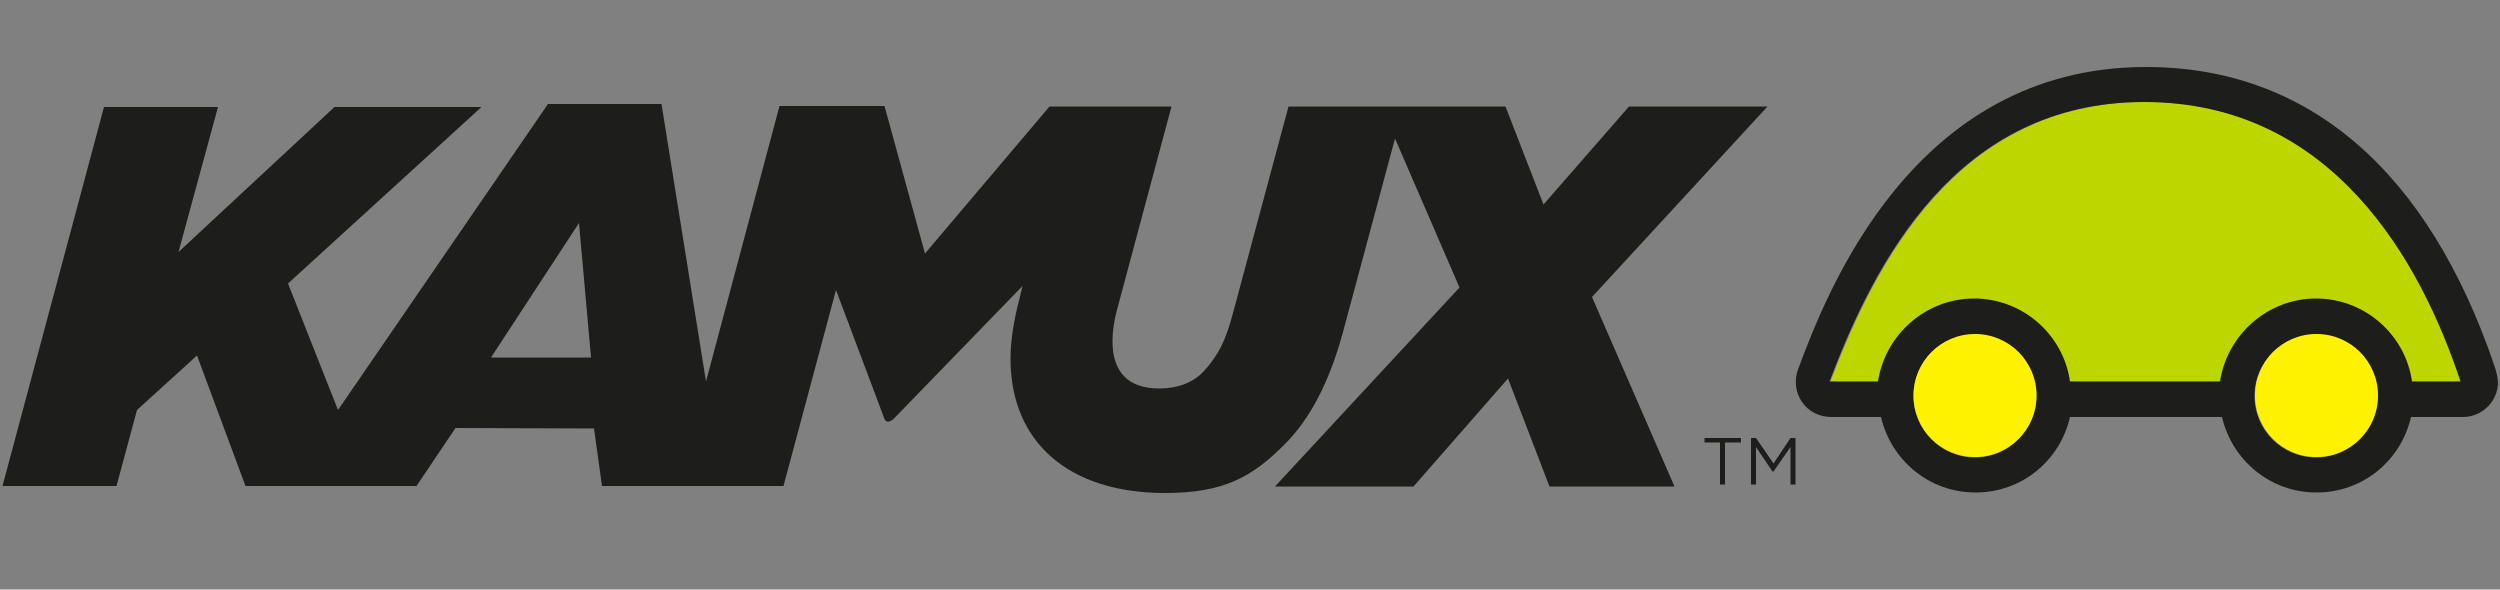 <svg version="1.1" id="Layer_1" xmlns="http://www.w3.org/2000/svg" x="0" y="0" viewBox="711.1 928.3 500 117.9" xml:space="preserve"><rect x="711.1" y="928.3" width="500" height="117.9" fill="#808080" stroke="none"/><g id="XMLID_1_"><path id="XMLID_8_" fill="#1D1D1B" d="M809.3 999.8l17.6-26.9 2.4 26.9h-20zm255.3-50.2h-27.7l-17.1 19.6-7.6-19.6h-43.4l-11.1 41.3c-1.5 5.6-2.9 8.4-5.8 11.6-2.2 2.4-5.4 3.5-8.9 3.5-6.4 0-9.4-3.4-9.4-9.5 0-2 .3-4.1 1-6.6l10.8-40.3H921L896.1 979l-8.1-29.5h-21l-14.7 55.1-8.9-55.5h-22.7l-42 61.2-10-25.3 38.7-35.3H778l-31.2 29 7.9-29h-22.8l-20.3 75.8h22.8l4.1-15.2 12-10.9 9.7 26.1h34.2l7.8-11.6 27.7.1 1.6 11.5h36.3l10.5-39.2 9.7 25.8c.4.9 1.2.5 1.8 0l25.8-26.6-.6 2.5c-1.1 4.2-1.8 8.4-1.8 12 0 16.8 11.7 26.9 30.9 26.9 11.9 0 17.5-3.3 23.9-9.7 5.2-5.2 9-12.6 11.7-22.5l10.4-38.7 12.9 29.8-36.9 39.8h27.7l18.9-21.6 8.3 21.6h25l-16.5-37.9 35.1-38.1z"/><path id="XMLID_7_" fill="#BED600" d="M1203.6 1004.6h-11.5c-1-8.7-8.5-15.4-17.5-15.4s-16.4 6.8-17.5 15.4h-33.6c-1-8.7-8.5-15.4-17.5-15.4s-16.4 6.8-17.5 15.4h-11.3c9-23.8 25.4-55.9 62.9-55.9 38 0 55.5 31.8 63.5 55.9"/><path id="XMLID_6_" fill="#1D1D1B" d="M1193.5 1004.6c-1.3-9.3-9.4-16.6-19.2-16.6-9.7 0-17.8 7.3-19.2 16.6h-30c-1.3-9.3-9.4-16.6-19.2-16.6-9.7 0-17.8 7.3-19.2 16.6h-9.7c9-23.8 25.4-55.9 62.9-55.9 37.7 0 55.3 31.8 63.3 55.9h-9.7zm-19.2 15.2c-6.8 0-12.3-5.5-12.3-12.3 0-6.8 5.5-12.3 12.3-12.3 6.8 0 12.3 5.5 12.3 12.3.1 6.6-5.4 12.3-12.3 12.3m-68.2 0c-6.8 0-12.3-5.5-12.3-12.3 0-6.8 5.5-12.3 12.3-12.3s12.3 5.5 12.3 12.3c0 6.6-5.5 12.3-12.3 12.3m104-18c-13.3-39.4-37.4-60.1-69.8-60.1-46.8 0-64 45.5-69.6 60.5-.8 2.2-.5 4.6.8 6.5 1.3 1.9 3.5 3 5.8 3h10c2 8.6 9.6 15.1 18.9 15.1s16.9-6.4 18.9-15.1h30.4c2 8.6 9.6 15.1 18.9 15.1s16.9-6.4 18.9-15.1h10.4c3.8 0 7-3.1 7-7-.1-1-.3-2-.6-2.9"/><path id="XMLID_5_" fill="#FFF200" d="M1118.4 1007.4c0 6.8-5.5 12.3-12.3 12.3s-12.3-5.5-12.3-12.3c0-6.8 5.5-12.3 12.3-12.3s12.3 5.5 12.3 12.3"/><path id="XMLID_4_" fill="#FFF200" d="M1186.7 1007.4c0 6.8-5.5 12.3-12.3 12.3-6.8 0-12.3-5.5-12.3-12.3 0-6.8 5.5-12.3 12.3-12.3 6.8 0 12.3 5.5 12.3 12.3"/><path id="XMLID_3_" fill="#1D1D1B" d="M1055.1 1016.8h-3.1v-.9h7.3v.9h-3.2v8.4h-1z"/><path id="XMLID_2_" fill="#1D1D1B" d="M1061.3 1015.9h1l3.5 5.1 3.4-5.1h1v9.3h-1v-7.5l-3.4 4.9h-.2l-3.3-4.9v7.5h-1z"/></g></svg>